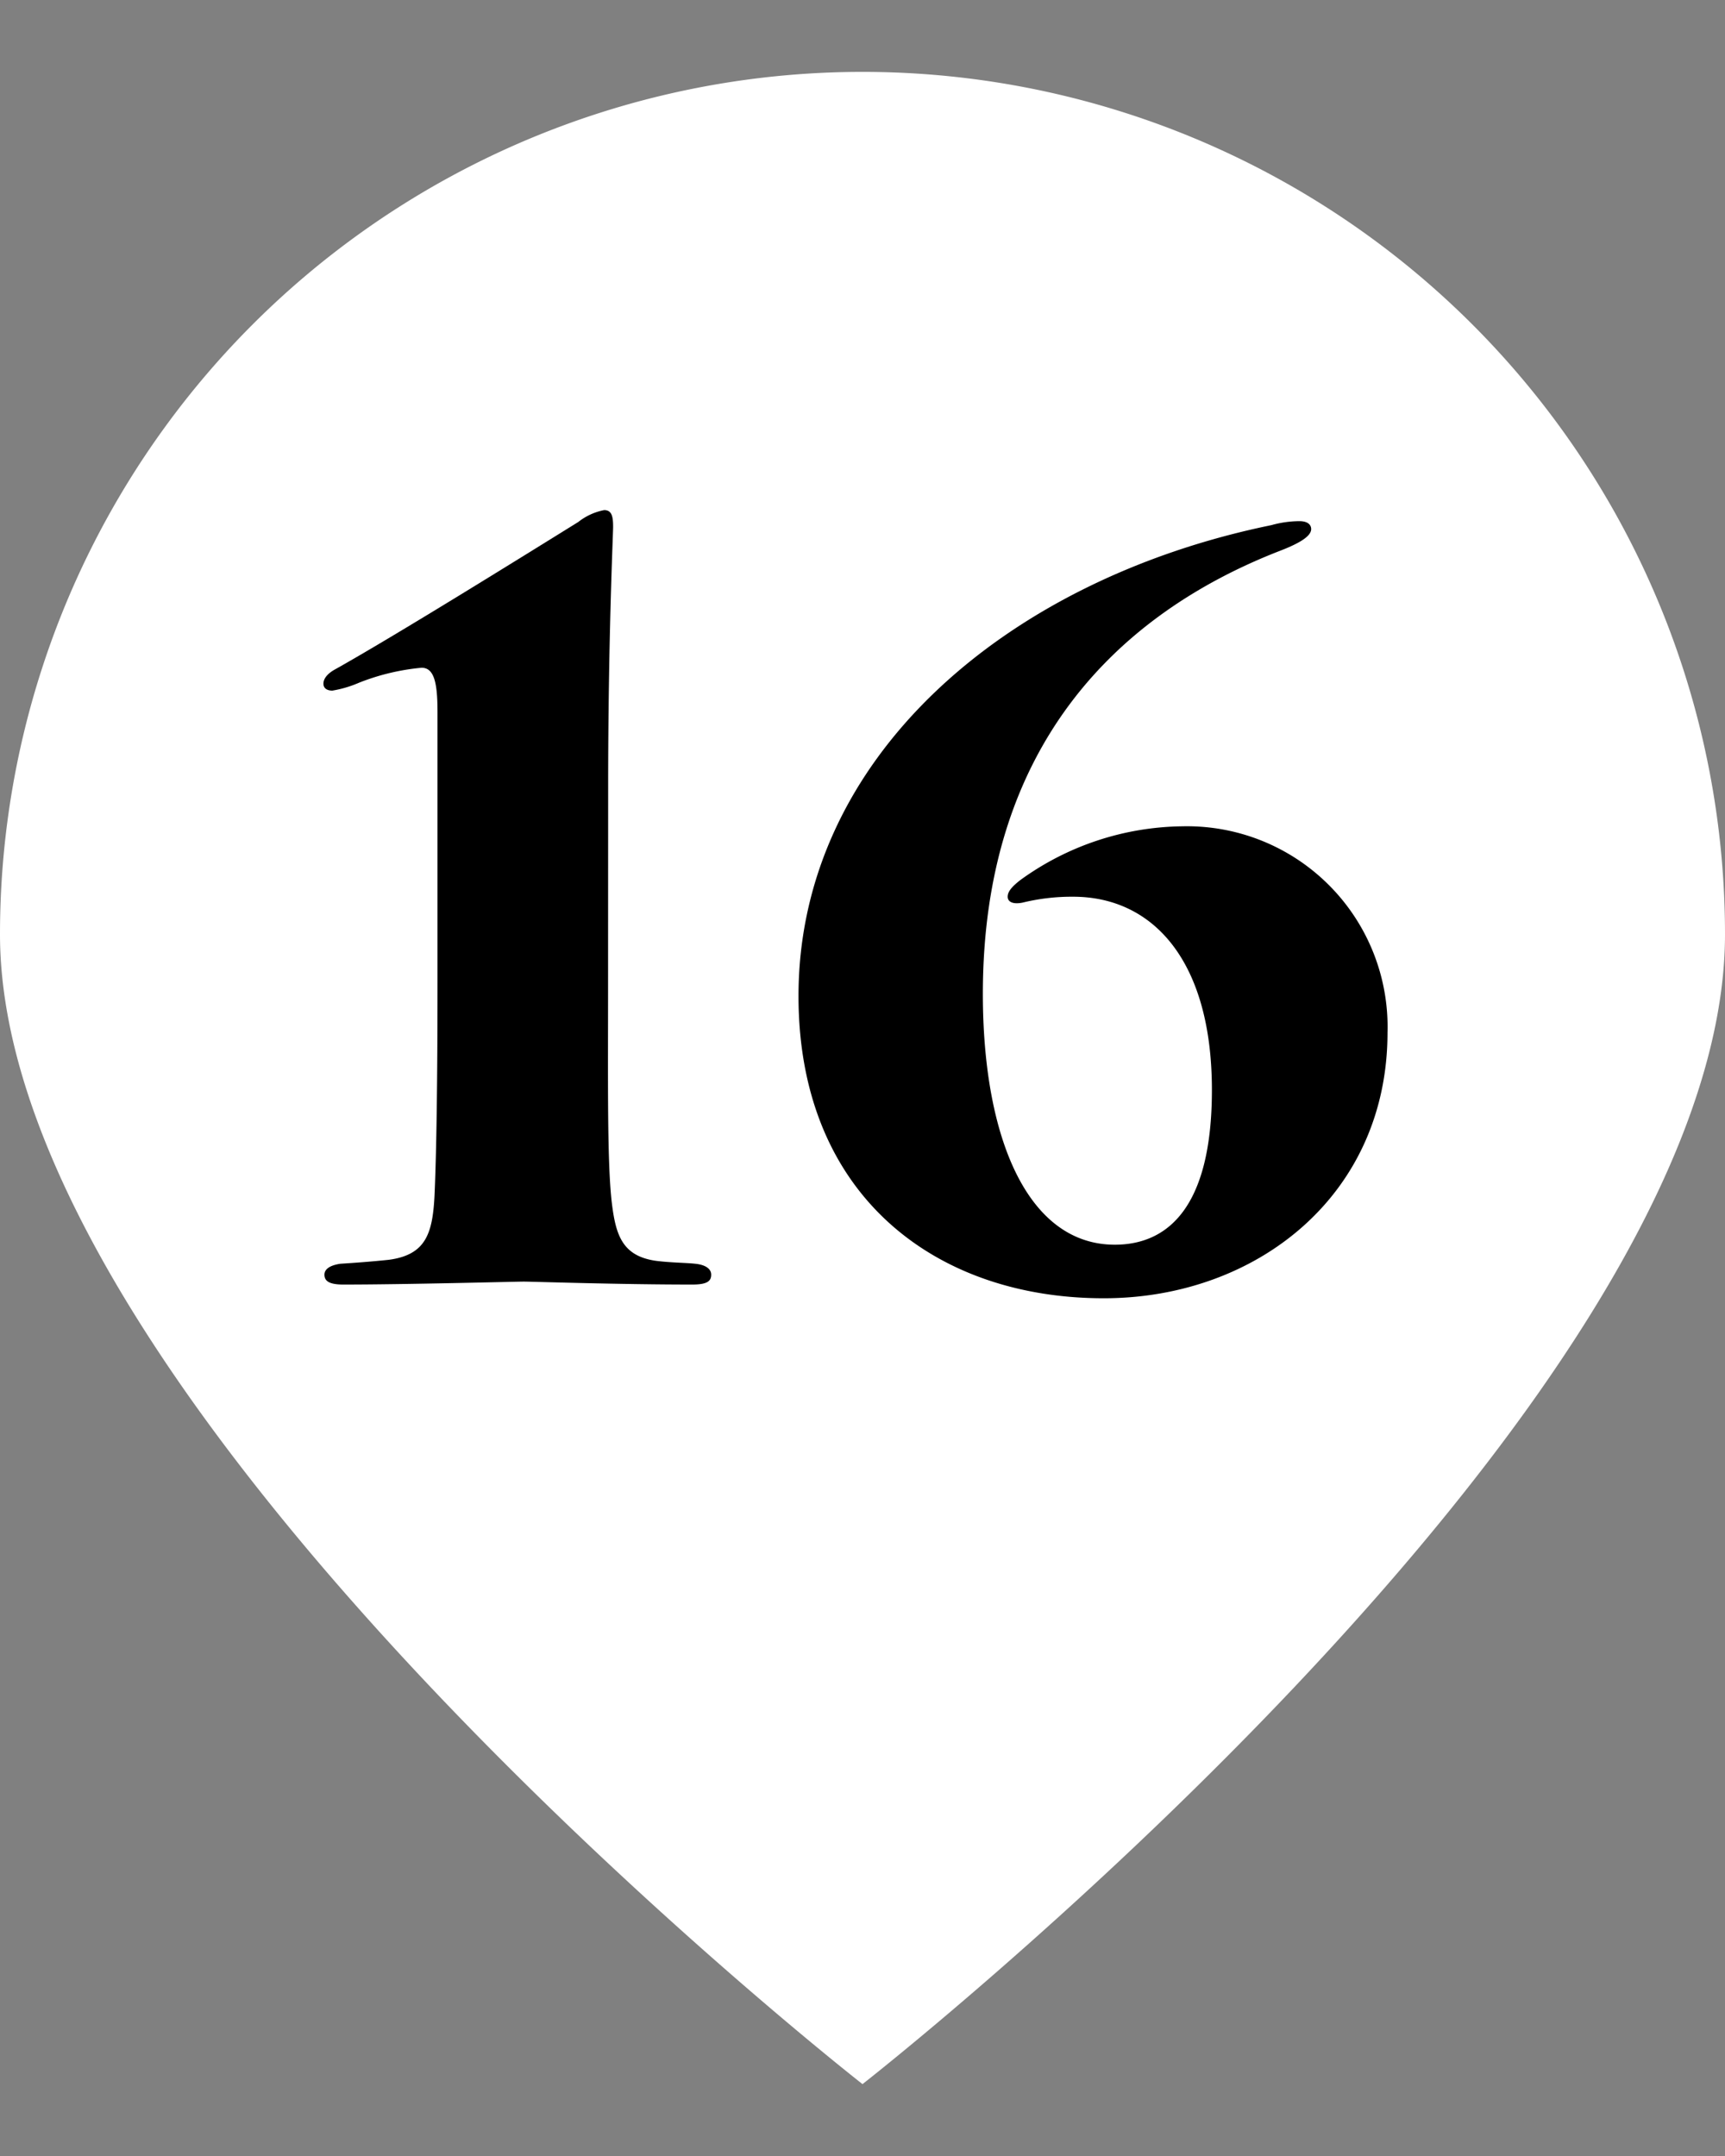 <svg xmlns="http://www.w3.org/2000/svg" viewBox="0 0 40 50"><rect x="0" y="0" width="40" height="50" fill="#808080" stroke="none"/><defs><style>.cls-1{fill:#fff;}</style></defs><g id="ポインター"><path class="cls-1" d="M40,21.667c0,11.045-20,26.666-20,26.666S0,32.712,0,21.667a20,20,0,0,1,40,0Z"/></g><g id="文字"><path d="M14.1,22.8c0,2.277-.024,4.207.091,5.127.092.736.253,1.2,1.012,1.312.345.045.713.045.92.069.231.023.368.115.368.252s-.069.23-.436.23c-1.725,0-3.7-.068-3.909-.068s-2.714.068-4.186.068c-.345,0-.437-.092-.437-.23,0-.092.069-.207.368-.252.368-.024.69-.047,1.127-.092.85-.115,1.011-.6,1.057-1.473.046-1.012.07-2.666.07-4.943V16.521c0-.667-.07-1.035-.369-1.035a5.241,5.241,0,0,0-1.448.346,2.632,2.632,0,0,1-.621.184c-.115,0-.207-.047-.207-.162s.092-.229.253-.321c1.4-.783,4.393-2.644,5.657-3.428a1.387,1.387,0,0,1,.6-.275c.183,0,.207.16.207.391,0,.183-.115,2.552-.115,6.07Z"/><path d="M18.516,23.1c0-5.52,4.806-9.659,10.968-10.922a2.447,2.447,0,0,1,.645-.092c.206,0,.275.092.275.184,0,.16-.253.322-.713.5-3.794,1.471-6.9,4.553-6.9,10.278,0,3.381,1.058,5.818,3.059,5.818,1.2,0,2.252-.828,2.252-3.588,0-3.011-1.378-4.482-3.218-4.482a4.8,4.8,0,0,0-1.173.137c-.23.046-.345-.022-.345-.137s.092-.231.3-.391a6.519,6.519,0,0,1,3.748-1.242,4.652,4.652,0,0,1,4.76,4.783c0,3.77-3.035,6.162-6.576,6.162C21.689,30.111,18.516,27.719,18.516,23.1Z"/></g></svg>
